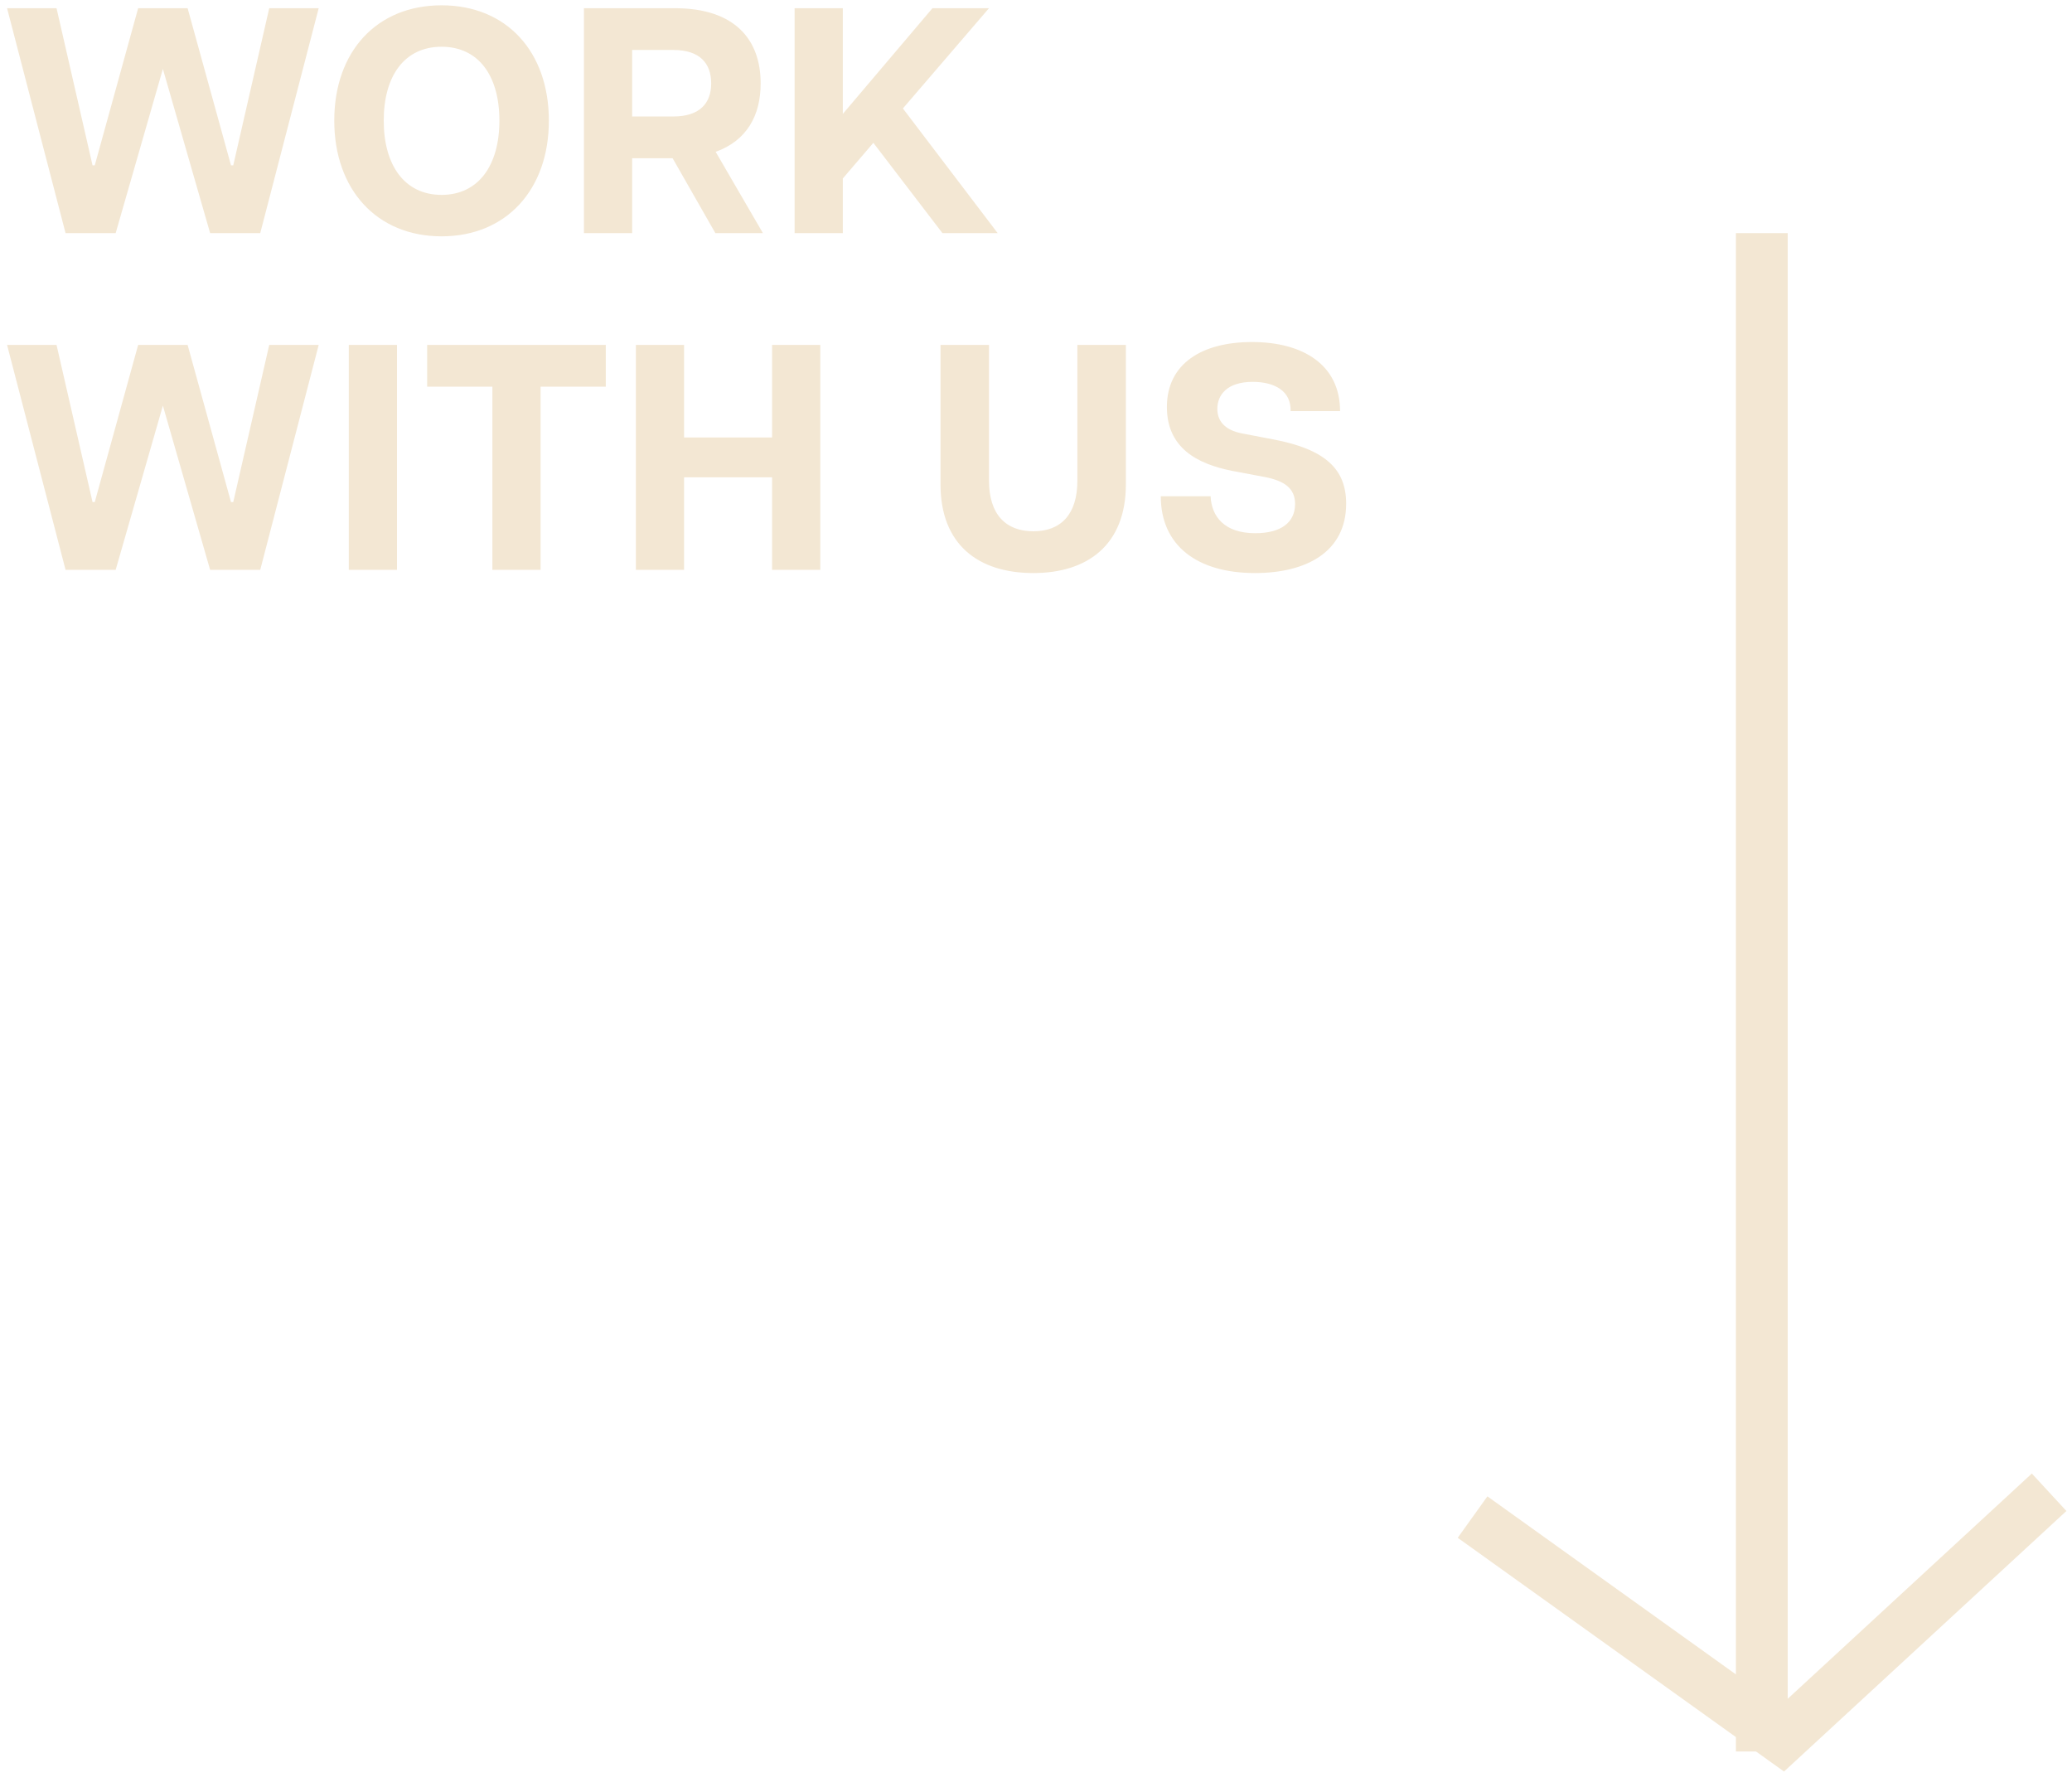 <svg width="80" height="69" viewBox="0 0 80 69" fill="none" xmlns="http://www.w3.org/2000/svg">
	<path
		d="M2.531 9L0.273 0.317H2.183L3.573 6.383H3.659L5.334 0.317H7.244L8.919 6.383H9.006L10.395 0.317H12.305L10.048 9H8.113L6.289 2.661L4.466 9H2.531ZM17.049 9.124C14.543 9.124 12.906 7.313 12.906 4.658C12.906 1.991 14.543 0.205 17.049 0.205C19.555 0.205 21.192 1.991 21.192 4.658C21.192 7.313 19.555 9.124 17.049 9.124ZM17.049 7.524C18.475 7.524 19.282 6.383 19.282 4.658C19.282 2.922 18.475 1.805 17.049 1.805C15.622 1.805 14.816 2.922 14.816 4.658C14.816 6.383 15.622 7.524 17.049 7.524ZM29.456 9H27.62L25.97 6.11H24.407V9H22.546V0.317H26.057C28.364 0.317 29.369 1.52 29.369 3.22C29.369 4.46 28.835 5.428 27.632 5.862L29.456 9ZM24.407 1.929V4.497H25.995C27.012 4.497 27.459 3.989 27.459 3.22C27.459 2.438 27.012 1.929 25.995 1.929H24.407ZM36.387 9L33.72 5.514L32.541 6.891V9H30.68V0.317H32.541V4.398L36.002 0.317H38.185L34.861 4.187L38.52 9H36.387ZM2.531 22L0.273 13.317H2.183L3.573 19.383H3.659L5.334 13.317H7.244L8.919 19.383H9.006L10.395 13.317H12.305L10.048 22H8.113L6.289 15.661L4.466 22H2.531ZM13.467 22V13.317H15.328V22H13.467ZM19.011 22V14.929H16.493V13.317H23.39V14.929H20.872V22H19.011ZM29.81 13.317H31.671V22H29.81V18.427H26.412V22H24.551V13.317H26.412V16.889H29.81V13.317ZM39.898 22.124C37.764 22.124 36.313 21.02 36.313 18.7V13.317H38.186V18.564C38.186 19.854 38.831 20.512 39.898 20.512C40.965 20.512 41.597 19.854 41.597 18.564V13.317H43.47V18.7C43.47 21.02 42.007 22.124 39.898 22.124ZM48.453 22.124C46.232 22.124 44.818 21.07 44.818 19.159H46.741C46.778 19.941 47.274 20.586 48.465 20.586C49.47 20.586 50.003 20.164 50.003 19.457C50.003 18.862 49.606 18.564 48.825 18.415L47.572 18.179C46.207 17.907 45.054 17.286 45.054 15.711C45.054 14.049 46.394 13.205 48.341 13.205C50.326 13.205 51.74 14.098 51.74 15.872H49.83C49.854 15.091 49.209 14.743 48.366 14.743C47.373 14.743 47.001 15.252 47.001 15.785C47.001 16.182 47.212 16.604 47.994 16.741L49.16 16.964C51.194 17.348 51.975 18.13 51.975 19.445C51.975 21.318 50.425 22.124 48.453 22.124Z"
		fill="#F3E7D3" />
	<path fill-rule="evenodd" clip-rule="evenodd" d="M67.023 67.621V9H69.023V67.621H67.023Z" fill="#F3E7D3" />
	<path fill-rule="evenodd" clip-rule="evenodd"
		d="M79.784 58.336L68.881 68.395L56.283 59.371L57.429 57.771L68.724 65.863L78.449 56.89L79.784 58.336Z"
		fill="#F3E7D3" />
</svg>